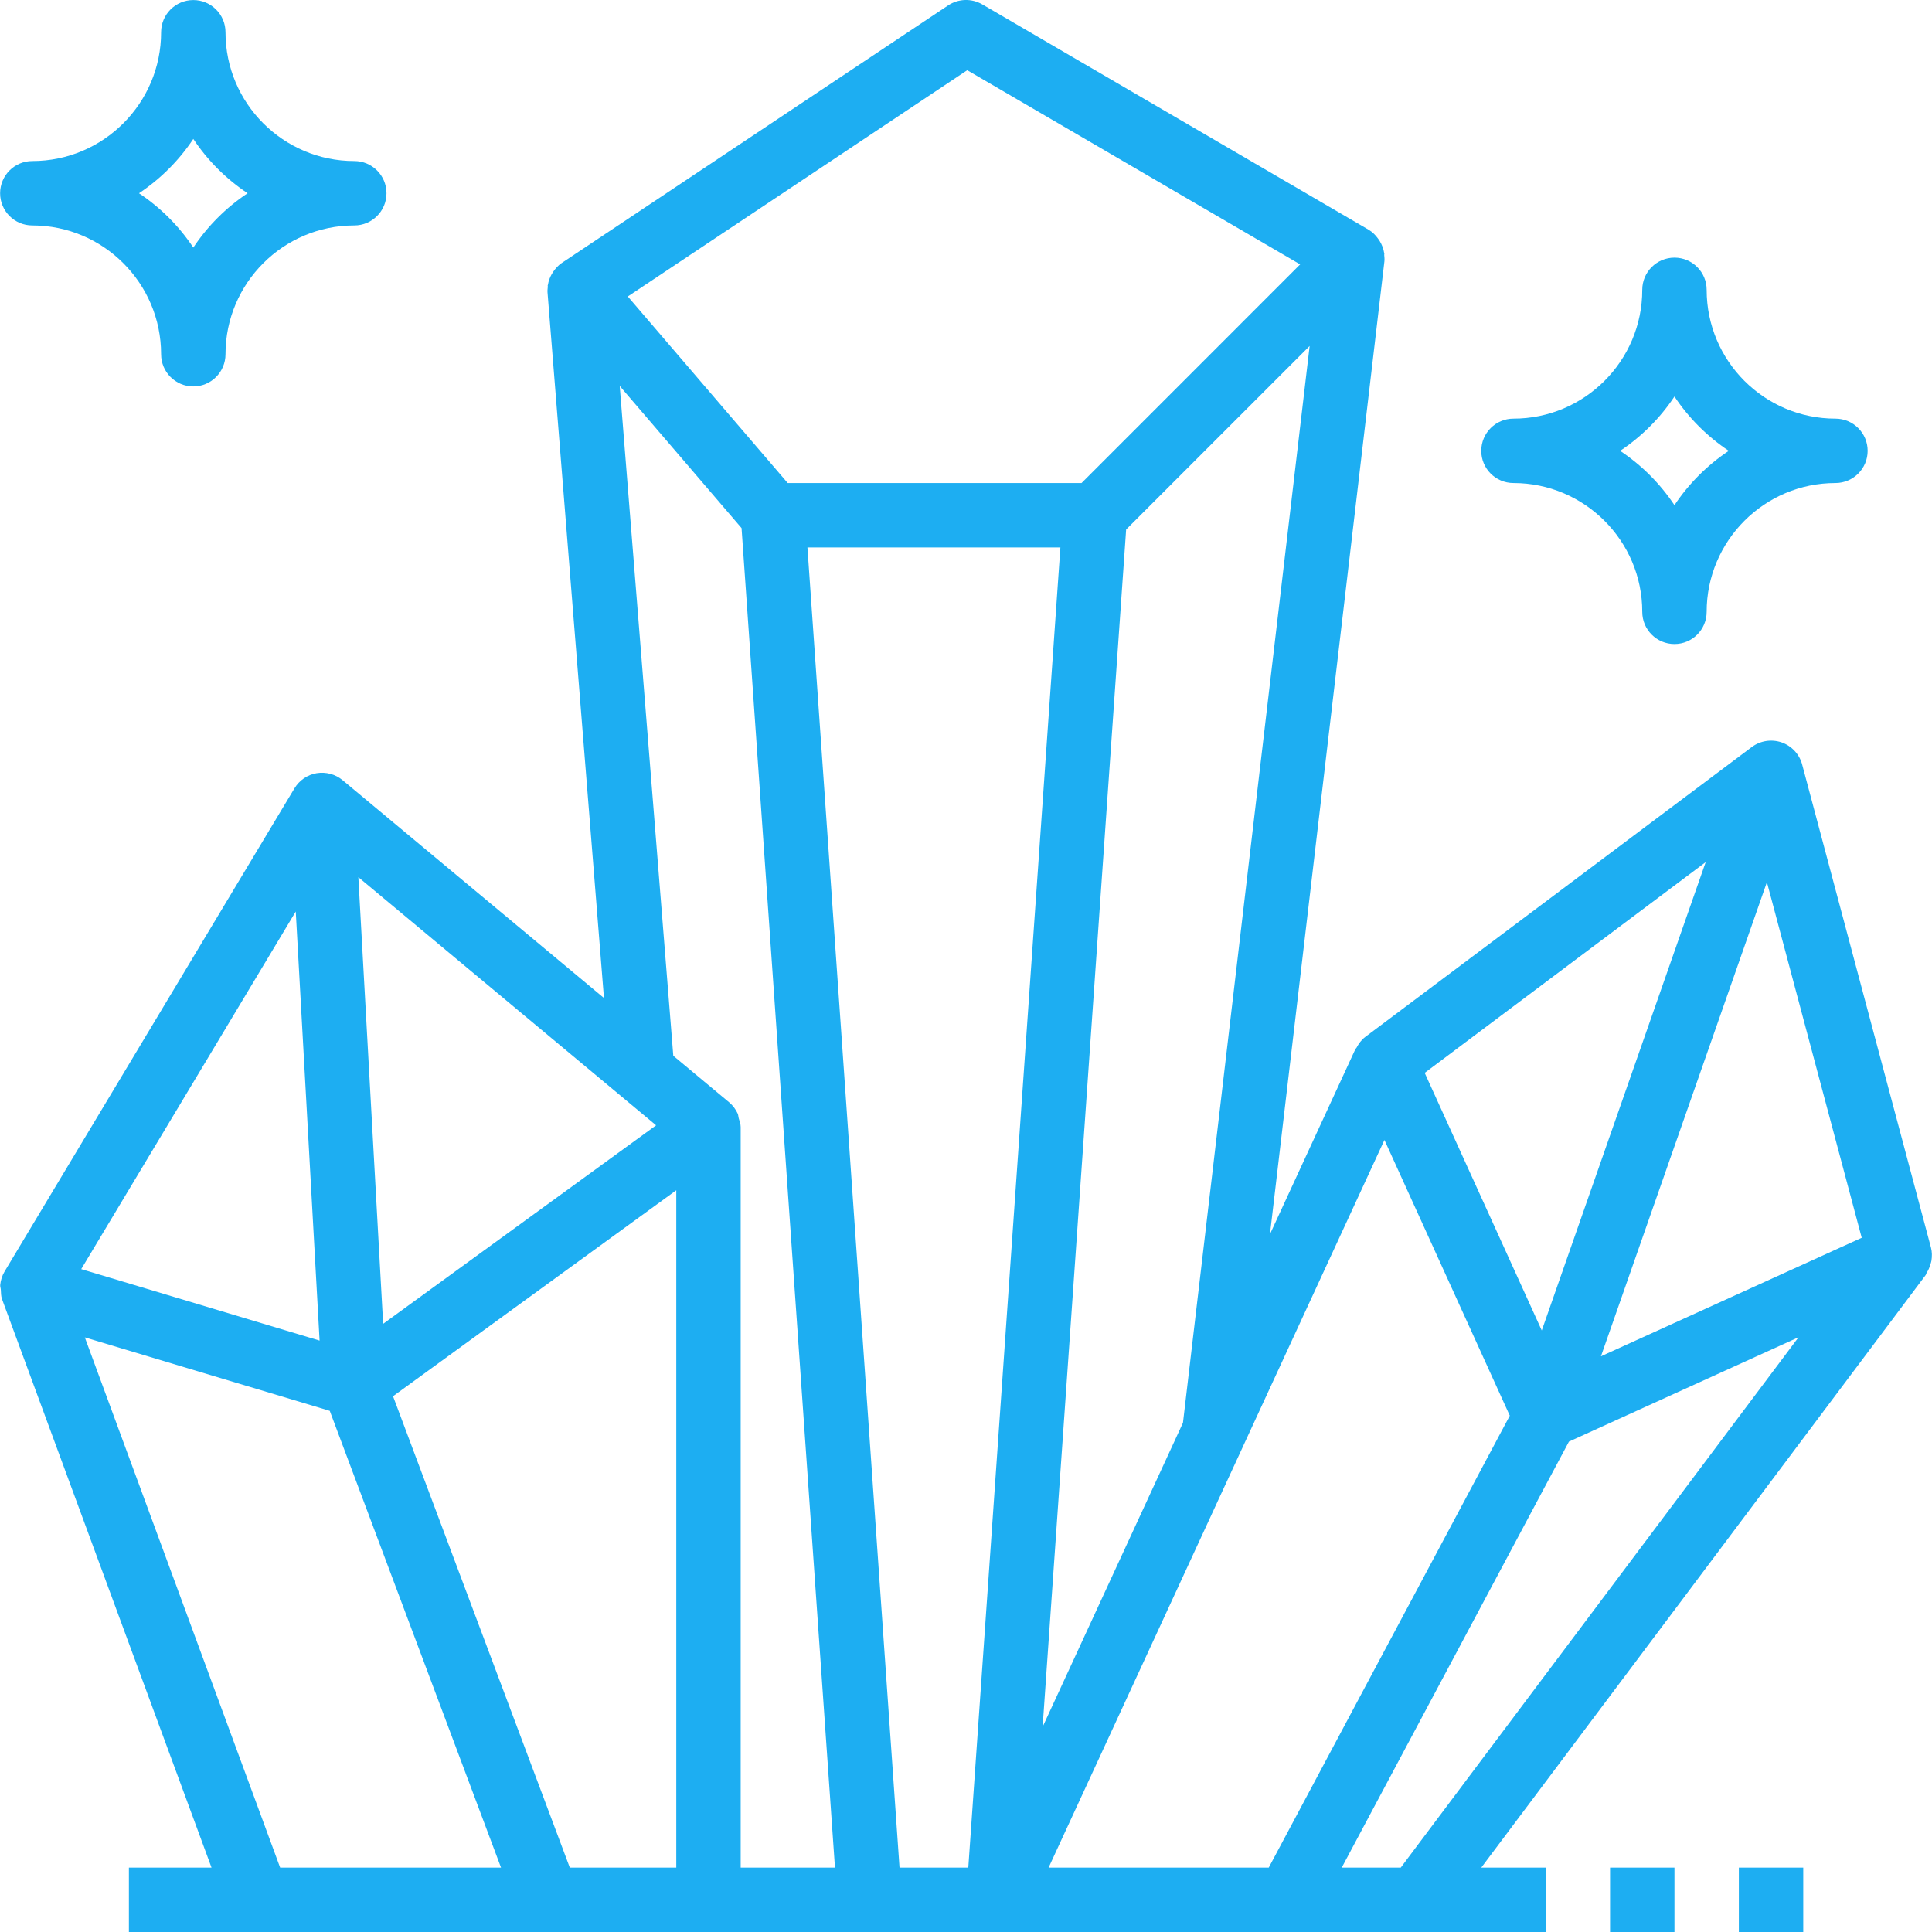 <?xml version="1.0"?>
<svg xmlns="http://www.w3.org/2000/svg" xmlns:xlink="http://www.w3.org/1999/xlink" xmlns:svgjs="http://svgjs.com/svgjs" version="1.1" width="512" height="512" x="0" y="0" viewBox="0 0 480.013 480.013" style="enable-background:new 0 0 512 512" xml:space="preserve"><g>
<g xmlns="http://www.w3.org/2000/svg">
	<g>
		<path d="M479.754,309.949l-32-120c-0.68-2.568-2.6-4.624-5.112-5.504c-2.504-0.848-5.288-0.432-7.416,1.168l-96,72    c-0.976,0.728-1.656,1.688-2.2,2.712c-0.064,0.128-0.208,0.2-0.272,0.328l-21.224,45.984l28.432-241.696    c0.064-0.544,0-1.072-0.048-1.608c-0.008-0.12,0.048-0.232,0.032-0.352c-0.008-0.048-0.04-0.088-0.048-0.136    c-0.16-1.064-0.552-2.048-1.104-2.96c-0.128-0.208-0.256-0.384-0.4-0.584c-0.632-0.864-1.384-1.656-2.352-2.216l-96-56    c-2.648-1.536-5.92-1.432-8.472,0.256l-96,64c-0.856,0.576-1.528,1.328-2.096,2.152c-0.12,0.176-0.24,0.336-0.344,0.528    c-0.488,0.848-0.84,1.76-0.992,2.736c-0.008,0.056-0.048,0.096-0.056,0.144c-0.016,0.12,0.04,0.24,0.024,0.36    c-0.04,0.456-0.112,0.912-0.072,1.376l14.024,175.32L85.13,193.845c-1.8-1.496-4.16-2.12-6.456-1.744    c-2.304,0.392-4.32,1.776-5.52,3.776l-72,120c-0.632,1.048-0.992,2.216-1.104,3.4c-0.032,0.392,0.128,0.776,0.152,1.176    c0.048,0.776,0.024,1.56,0.296,2.312l52.056,141.248H32.026v16h32h16h96h72h96h8h32v-16h-16l110.4-147.2    c0.12-0.16,0.128-0.368,0.24-0.536c0.432-0.672,0.744-1.384,0.96-2.152c0.088-0.312,0.2-0.584,0.248-0.904    C480.034,312.149,480.05,311.053,479.754,309.949z M423.786,214.197l-40.728,116.368l-29.088-64.008L423.786,214.197z     M240.314,17.445l82.712,48.248l-54.312,54.32h-73.008l-39.728-46.352L240.314,17.445z M154.442,272.445c0,0,0,0,0.008,0.008    l8.56,7.136l-67.816,49.32l-6.16-110.968L154.442,272.445z M73.482,226.469l5.92,106.608l-59.224-17.76L73.482,226.469z     M80.026,464.013H69.602L21.074,332.277l60.856,18.256l42.552,113.48H80.026z M168.026,464.013H141.57L97.65,346.901    l70.376-51.176V464.013z M184.026,464.013v-184c0-0.76-0.28-1.448-0.48-2.16c-0.112-0.384-0.096-0.8-0.256-1.168    c-0.496-1.072-1.208-2.04-2.136-2.816l-13.872-11.56L153.97,95.893l30.272,35.312l23.208,332.808H184.026z M240.578,464.013    H223.49l-22.88-328h62.848L240.578,464.013z M279.794,131.557l45.592-45.592l-31.472,267.528l-34.872,75.56L279.794,131.557z     M260.53,464.013l48.448-104.96v-0.008l34.992-75.816l31.144,68.504l-59.888,112.28H260.53z M348.026,464.013h-4h-10.664    l56.448-105.84l57.048-25.928L348.026,464.013z M397.762,336.981l41.232-117.8l23.56,88.352L397.762,336.981z" fill="#1daef2" data-original="#000000" style=""/>
	</g>
</g>
<g xmlns="http://www.w3.org/2000/svg">
	<g>
		<path d="M88.026,40.013c-17.648,0-32-14.352-32-32c0-4.424-3.584-8-8-8s-8,3.576-8,8c0,17.648-14.352,32-32,32    c-4.416,0-8,3.576-8,8s3.584,8,8,8c17.648,0,32,14.352,32,32c0,4.424,3.584,8,8,8s8-3.576,8-8c0-17.648,14.352-32,32-32    c4.416,0,8-3.576,8-8S92.442,40.013,88.026,40.013z M48.026,61.509c-3.552-5.344-8.152-9.944-13.496-13.496    c5.344-3.552,9.944-8.152,13.496-13.496c3.552,5.344,8.152,9.944,13.496,13.496C56.178,51.565,51.578,56.165,48.026,61.509z" fill="#1daef2" data-original="#000000" style=""/>
	</g>
</g>
<g xmlns="http://www.w3.org/2000/svg">
	<g>
		<path d="M456.026,104.013c-17.648,0-32-14.352-32-32c0-4.424-3.584-8-8-8c-4.416,0-8,3.576-8,8c0,17.648-14.352,32-32,32    c-4.416,0-8,3.576-8,8s3.584,8,8,8c17.648,0,32,14.352,32,32c0,4.424,3.584,8,8,8c4.416,0,8-3.576,8-8c0-17.648,14.352-32,32-32    c4.416,0,8-3.576,8-8S460.442,104.013,456.026,104.013z M416.026,125.509c-3.552-5.344-8.152-9.936-13.496-13.496    c5.344-3.552,9.944-8.152,13.496-13.496c3.552,5.344,8.152,9.936,13.496,13.496C424.178,115.565,419.586,120.165,416.026,125.509z    " fill="#1daef2" data-original="#000000" style=""/>
	</g>
</g>
<g xmlns="http://www.w3.org/2000/svg">
	<g>
		<rect x="400.026" y="464.013" width="16" height="16" fill="#1daef2" data-original="#000000" style=""/>
	</g>
</g>
<g xmlns="http://www.w3.org/2000/svg">
	<g>
		<rect x="432.026" y="464.013" width="16" height="16" fill="#1daef2" data-original="#000000" style=""/>
	</g>
</g>
<g xmlns="http://www.w3.org/2000/svg">
</g>
<g xmlns="http://www.w3.org/2000/svg">
</g>
<g xmlns="http://www.w3.org/2000/svg">
</g>
<g xmlns="http://www.w3.org/2000/svg">
</g>
<g xmlns="http://www.w3.org/2000/svg">
</g>
<g xmlns="http://www.w3.org/2000/svg">
</g>
<g xmlns="http://www.w3.org/2000/svg">
</g>
<g xmlns="http://www.w3.org/2000/svg">
</g>
<g xmlns="http://www.w3.org/2000/svg">
</g>
<g xmlns="http://www.w3.org/2000/svg">
</g>
<g xmlns="http://www.w3.org/2000/svg">
</g>
<g xmlns="http://www.w3.org/2000/svg">
</g>
<g xmlns="http://www.w3.org/2000/svg">
</g>
<g xmlns="http://www.w3.org/2000/svg">
</g>
<g xmlns="http://www.w3.org/2000/svg">
</g>
</g></svg>
